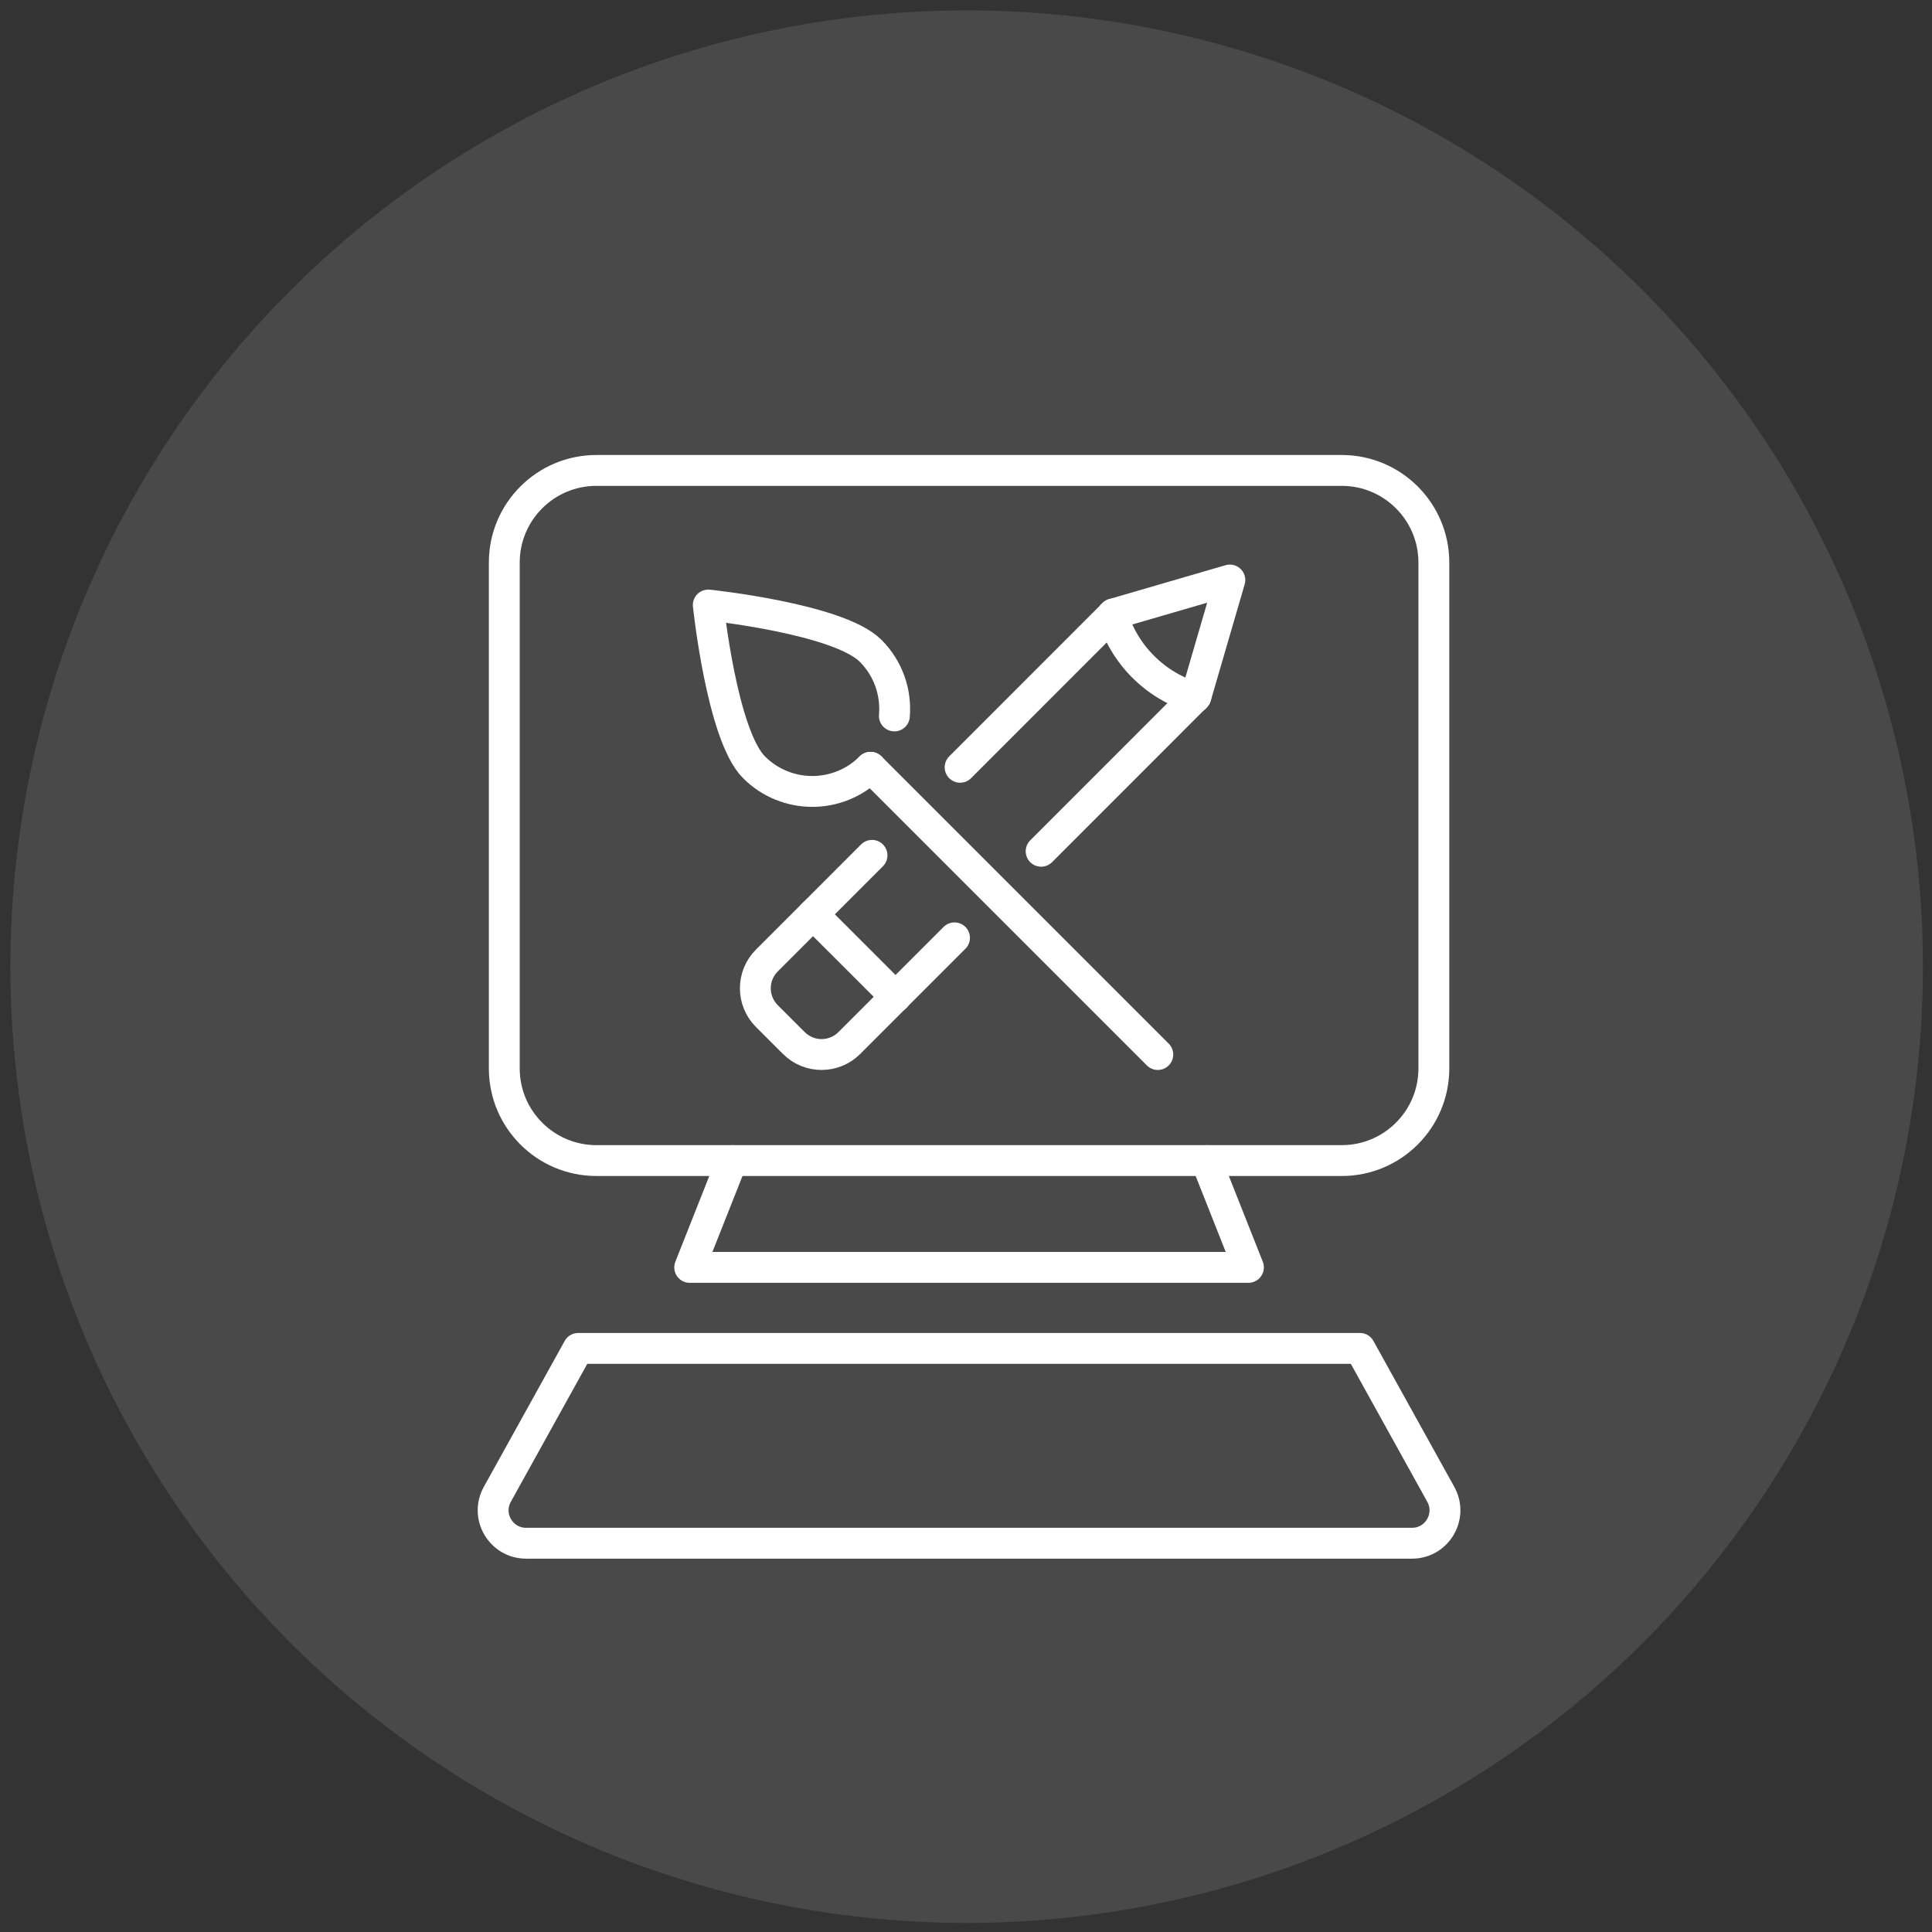 <?xml version="1.0" encoding="UTF-8"?> <svg xmlns="http://www.w3.org/2000/svg" id="Warstwa_1" version="1.1" viewBox="0 0 62.601 62.601"><rect x="0" y="0" width="62.601" height="62.601" fill="#333333" stroke="none"/><defs><style> .st0, .st1 { fill: none; } .st2 { fill: #fff; opacity: .11; } .st1 { stroke: #fff; stroke-linecap: round; stroke-linejoin: round; } </style></defs><g><g><line class="st1" x1="31.11" y1="24.862" x2="36.078" y2="19.892"></line><path class="st1" d="M30.928,30.388l-3.408,3.408c-.496.497-1.302.497-1.798,0l-.875-.874c-.496-.496-.496-1.302,0-1.798l3.408-3.409"></path><line class="st1" x1="38.751" y1="22.565" x2="33.735" y2="27.583"></line><polyline class="st1" points="38.751 22.565 39.85 18.794 36.078 19.892"></polyline><path class="st1" d="M38.719,22.603c-.614-.181-1.193-.515-1.678-1-.484-.484-.817-1.062-.999-1.675"></path><line class="st1" x1="26.344" y1="29.627" x2="29.02" y2="32.302"></line></g><line class="st1" x1="37.515" y1="34.169" x2="28.208" y2="24.862"></line><path class="st1" d="M28.208,24.862c-1.042,1.043-2.733,1.043-3.776,0-1.042-1.042-1.482-5.258-1.482-5.258,0,0,4.215.44,5.258,1.482.579.578.836,1.356.772,2.112"></path><path class="st1" d="M19.324,15.243h24.152c1.647,0,2.984,1.337,2.984,2.984v16.394c0,1.647-1.337,2.984-2.984,2.984h-24.151c-1.648,0-2.985-1.338-2.985-2.985v-16.393c0-1.647,1.337-2.984,2.984-2.984Z"></path><polyline class="st1" points="23.718 37.606 22.348 41.066 31.4 41.066 40.452 41.066 39.082 37.606"></polyline><path class="st1" d="M44.064,43.691l2.621,4.729c.394.711-.12,1.584-.933,1.584h-28.705c-.813,0-1.327-.873-.933-1.584l2.621-4.729h25.329Z"></path></g><g><rect class="st0" x="61.825" width=".776" height=".252"></rect><rect class="st0" y="62.349" width=".776" height=".252"></rect></g><circle class="st2" cx="31.322" cy="31.322" r="30.985"></circle></svg> 